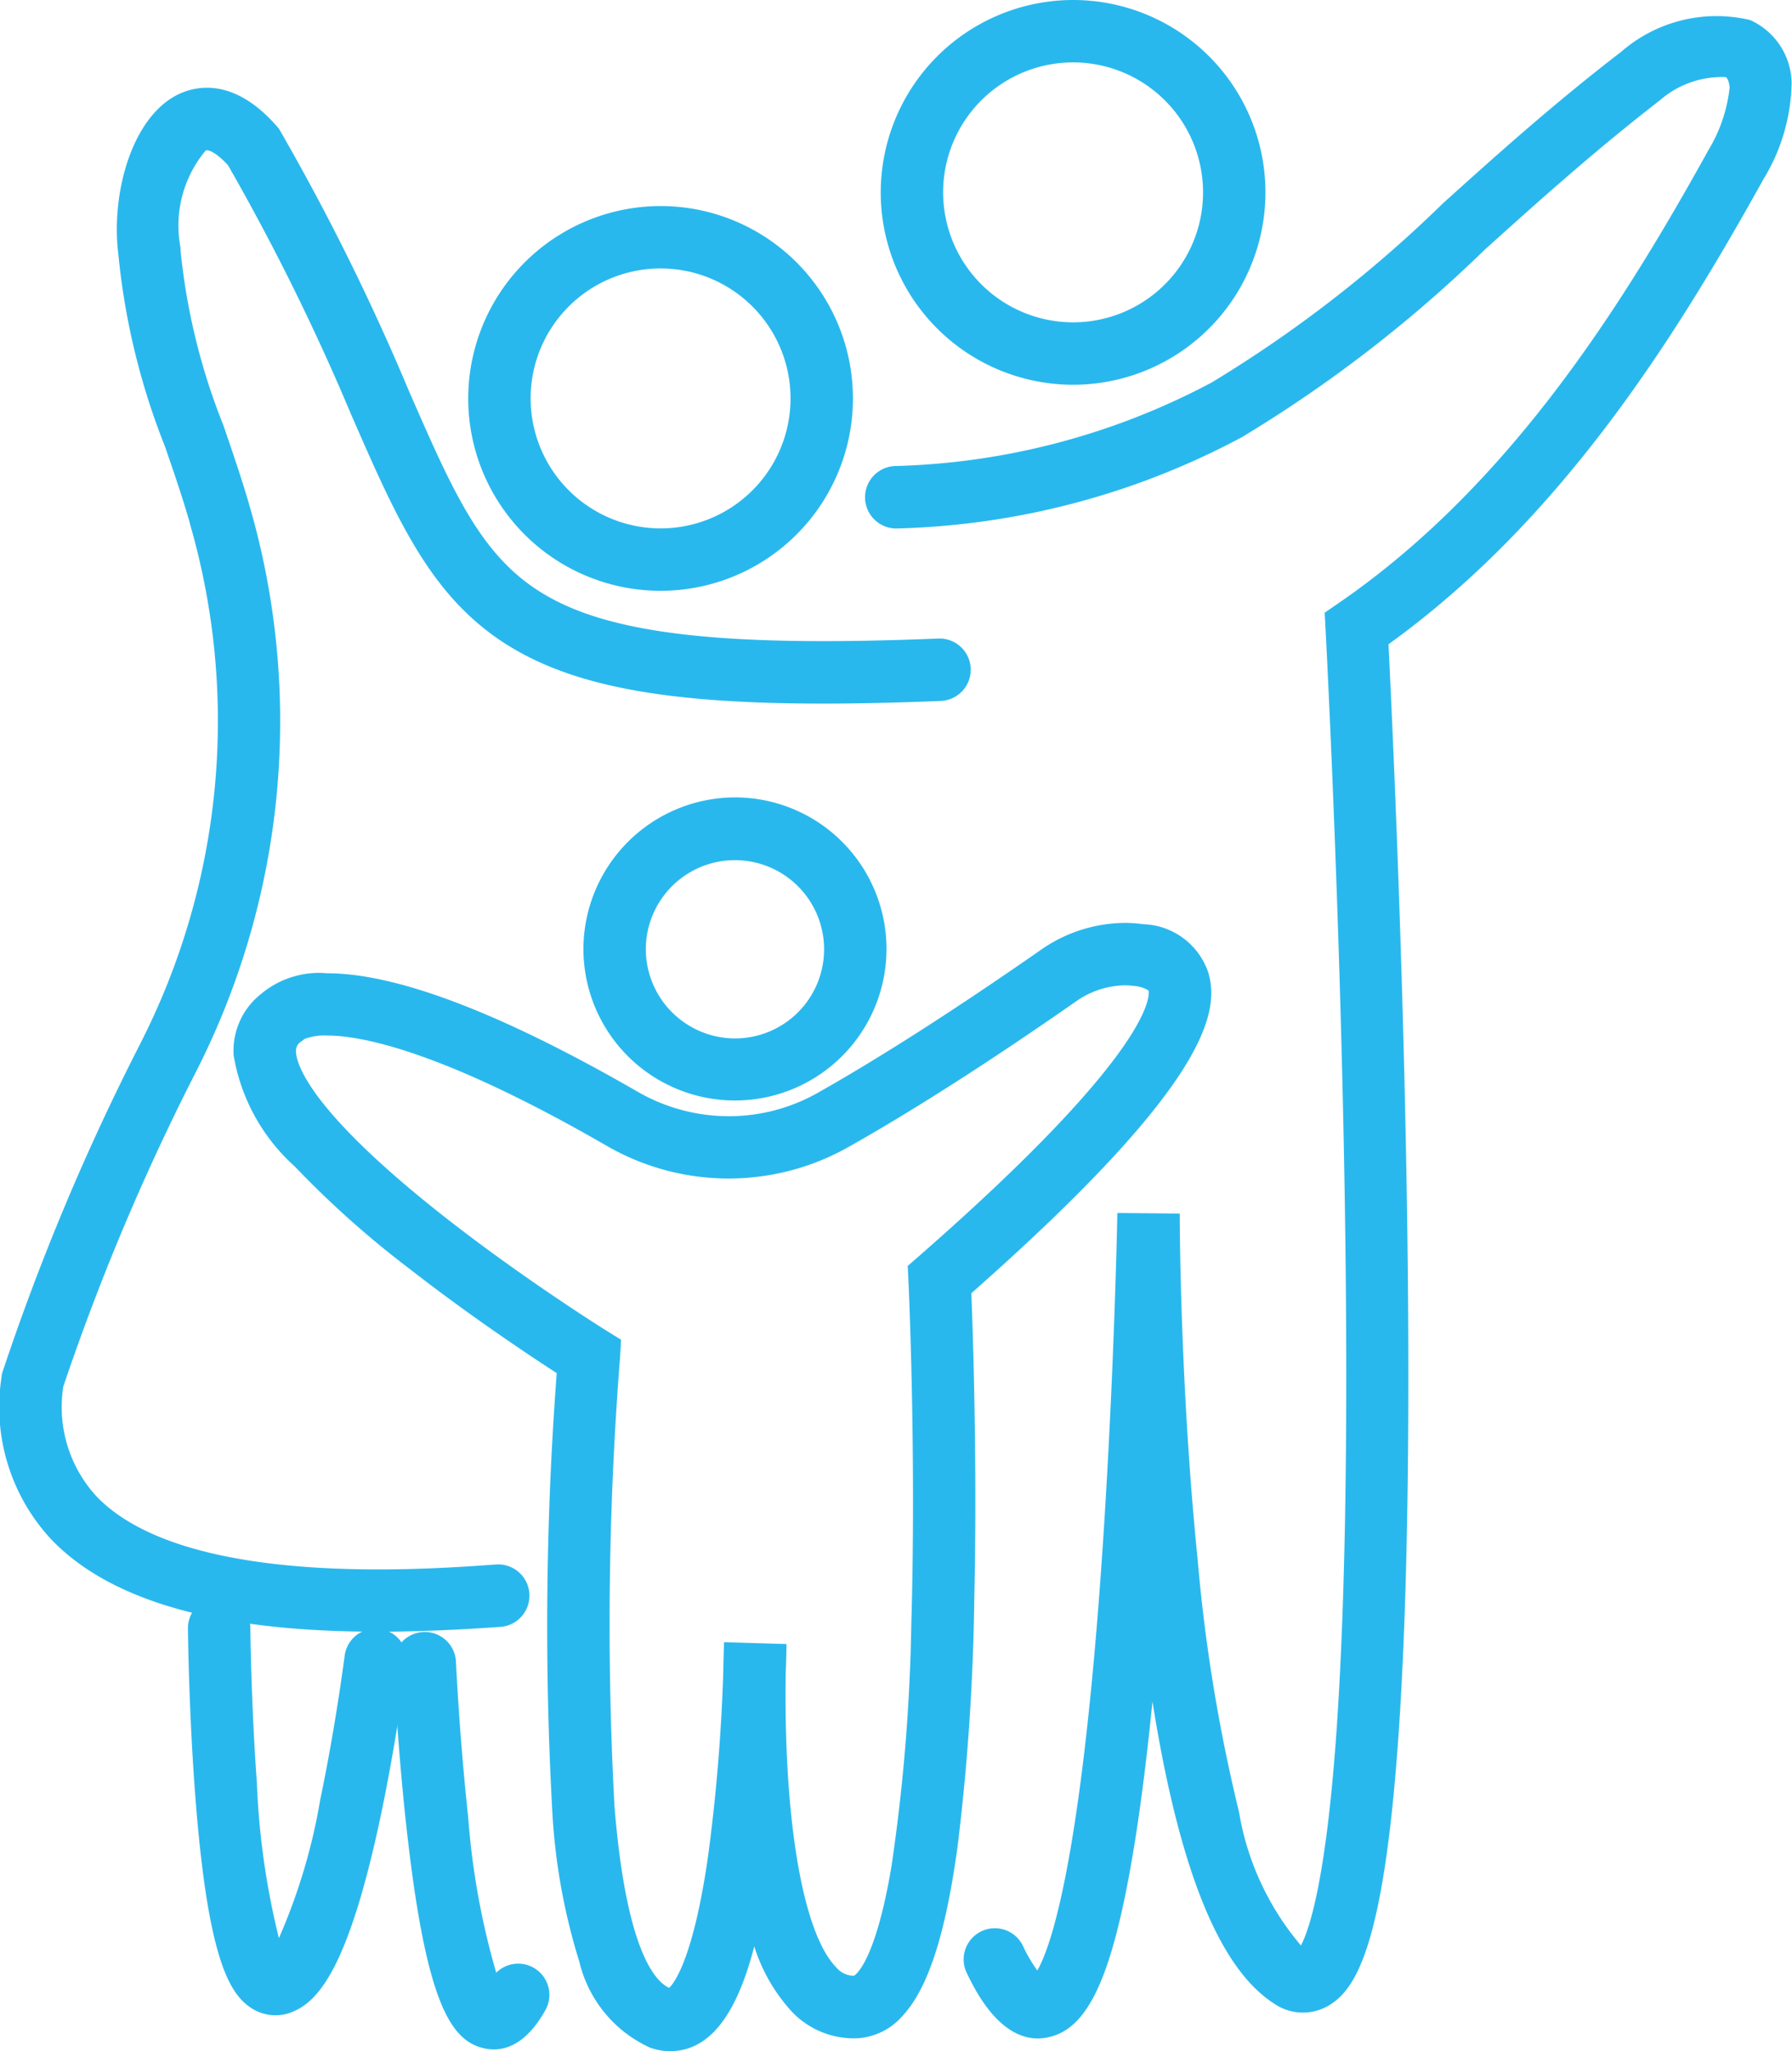 <?xml version="1.0" encoding="UTF-8"?>
<svg xmlns="http://www.w3.org/2000/svg" xmlns:xlink="http://www.w3.org/1999/xlink" width="40.209" height="46.017" viewBox="0 0 40.209 46.017">
  <defs>
    <clipPath id="clip-path">
      <rect id="Rectangle_37" data-name="Rectangle 37" width="40.209" height="46.017" transform="translate(0 -0.001)" fill="none" stroke="#29b8ed" stroke-width="1"></rect>
    </clipPath>
  </defs>
  <g id="Groupe_27" data-name="Groupe 27" transform="translate(0 0)">
    <g id="Groupe_26" data-name="Groupe 26" clip-path="url(#clip-path)">
      <path id="Tracé_23" data-name="Tracé 23" d="M8.473,36.608c-2.757,0-5.705-.4-7.307-2.054A4.358,4.358,0,0,1,.034,30.9l.007-.067.02-.065a52.8,52.8,0,0,1,3.079-7.337l.006-.013A15.913,15.913,0,0,0,4.263,11.756l0-.01c-.164-.576-.368-1.169-.566-1.741A15.748,15.748,0,0,1,2.657,5.717c-.175-1.364.3-3.124,1.376-3.615.411-.187,1.24-.341,2.178.73l.044.05.034.058a51.917,51.917,0,0,1,2.873,5.8c1.034,2.368,1.658,3.8,3.113,4.631,1.52.871,4.062,1.147,8.777.955a.7.7,0,1,1,.057,1.4c-5.066.207-7.738-.113-9.53-1.139C9.722,13.521,8.949,11.75,7.879,9.3A50.907,50.907,0,0,0,5.116,3.707c-.263-.287-.446-.357-.5-.331a2.622,2.622,0,0,0-.565,2.183l0,.03v.03a14.384,14.384,0,0,0,.964,3.93c.2.589.413,1.2.587,1.809A17.325,17.325,0,0,1,4.4,24.042,52.129,52.129,0,0,0,1.42,31.109a2.959,2.959,0,0,0,.753,2.471C4.129,35.6,9.4,35.226,11.128,35.1a.7.7,0,1,1,.1,1.4C10.377,36.559,9.437,36.608,8.473,36.608Z" fill="#29b8ed"></path>
      <path id="Tracé_24" data-name="Tracé 24" d="M23.291,45.734c-.889,0-1.421-1.1-1.607-1.486a.7.7,0,0,1,1.26-.609,3.432,3.432,0,0,0,.331.57c.279-.48.94-2.268,1.414-8.745.305-4.168.382-8.21.382-8.25l1.4.013c0,.037,0,3.793.4,7.742a37.469,37.469,0,0,0,.929,5.679,6.2,6.2,0,0,0,1.391,3c.189-.361.577-1.5.81-4.992.172-2.577.237-6.021.193-10.236-.075-7.192-.446-14.213-.45-14.283l-.021-.391.323-.222c3.8-2.615,6.322-6.605,8.293-10.165a3.42,3.42,0,0,0,.471-1.4c-.008-.07-.031-.2-.088-.229a2.121,2.121,0,0,0-1.476.519l0,0C35.749,3.41,34.513,4.523,33.317,5.6a30.057,30.057,0,0,1-5.451,4.208,17.337,17.337,0,0,1-7.717,2.048.7.7,0,1,1-.076-1.4,16,16,0,0,0,7.115-1.875A28.6,28.6,0,0,0,32.38,4.559c1.214-1.093,2.47-2.223,4-3.4A3.255,3.255,0,0,1,39.27.45,1.574,1.574,0,0,1,40.2,1.841l0,.028a4.278,4.278,0,0,1-.632,2.152l-.007.013c-2,3.6-4.55,7.642-8.406,10.42.08,1.6.375,7.886.435,14.239.04,4.309-.034,7.809-.222,10.4-.332,4.585-.948,5.549-1.564,5.908a1.135,1.135,0,0,1-1.216-.05c-1.232-.788-2.132-3.015-2.729-6.778-.159,1.6-.341,2.939-.544,4.007-.441,2.323-.958,3.344-1.785,3.525A1.134,1.134,0,0,1,23.291,45.734Z" fill="#29b8ed"></path>
      <path id="Tracé_25" data-name="Tracé 25" d="M14.821,4.623a4.316,4.316,0,1,1-4.315,4.316A4.321,4.321,0,0,1,14.821,4.623Zm0,7.232a2.916,2.916,0,1,0-2.915-2.916A2.919,2.919,0,0,0,14.821,11.855Z" fill="#29b8ed"></path>
      <path id="Tracé_26" data-name="Tracé 26" d="M24.077,0a4.316,4.316,0,1,1-4.315,4.316A4.321,4.321,0,0,1,24.077,0Zm0,7.232a2.916,2.916,0,1,0-2.915-2.916A2.919,2.919,0,0,0,24.077,7.232Z" fill="#29b8ed"></path>
      <path id="Ellipse_9" data-name="Ellipse 9" d="M2.7-.7A3.4,3.4,0,1,1-.7,2.7,3.408,3.408,0,0,1,2.7-.7Zm0,5.408a2,2,0,1,0-2-2A2.006,2.006,0,0,0,2.7,4.708Z" transform="translate(13.791 18.59)" fill="#29b8ed"></path>
      <path id="Tracé_27" data-name="Tracé 27" d="M6.178,45.213a.992.992,0,0,1-.566-.179c-.476-.329-.954-1.132-1.231-4.752-.145-1.9-.163-3.671-.164-3.745a.7.7,0,0,1,1.4-.013c0,.017.017,1.694.147,3.477a17.214,17.214,0,0,0,.494,3.481,13.169,13.169,0,0,0,.929-3.113c.344-1.644.544-3.2.546-3.219a.7.7,0,0,1,1.389.177c-.009.07-.224,1.746-.6,3.51-.735,3.426-1.423,4.1-2,4.316A.99.99,0,0,1,6.178,45.213Z" fill="#29b8ed"></path>
      <path id="Tracé_28" data-name="Tracé 28" d="M11.08,45.98a1,1,0,0,1-.228-.027c-.733-.172-1.273-1.014-1.7-4.678-.229-1.958-.317-3.849-.321-3.928a.7.7,0,0,1,1.4-.064c0,.017.079,1.7.274,3.483a17.011,17.011,0,0,0,.629,3.493.7.7,0,0,1,1.106.835C11.849,45.794,11.423,45.98,11.08,45.98Z" fill="#29b8ed"></path>
      <path id="Tracé_29" data-name="Tracé 29" d="M25.233,20.706a2.986,2.986,0,0,1,.418.029,1.594,1.594,0,0,1,1.461,1.086c.275.925-.089,2.579-5.317,7.193.038.967.135,3.867.065,6.915a50.594,50.594,0,0,1-.373,5.49c-.269,1.974-.66,3.182-1.228,3.8a1.46,1.46,0,0,1-1.032.511,1.918,1.918,0,0,1-1.462-.6,3.9,3.9,0,0,1-.841-1.461c-.328,1.266-.87,2.35-1.889,2.35a1.352,1.352,0,0,1-.442-.076A2.838,2.838,0,0,1,13,44.015a13.836,13.836,0,0,1-.608-3.384,75.422,75.422,0,0,1,.1-9.824c-.616-.4-1.945-1.282-3.3-2.338a21.7,21.7,0,0,1-2.579-2.3,4.31,4.31,0,0,1-1.37-2.486A1.622,1.622,0,0,1,5.857,22.3a2.027,2.027,0,0,1,1.485-.464c1.566,0,3.909.894,6.966,2.658a4.1,4.1,0,0,0,2.046.549,4.055,4.055,0,0,0,1.99-.522c1.427-.806,3.1-1.88,4.985-3.192A3.327,3.327,0,0,1,25.233,20.706Zm.537,1.516a.675.675,0,0,0-.316-.1,1.583,1.583,0,0,0-.222-.016,1.962,1.962,0,0,0-1.1.369c-1.917,1.337-3.632,2.435-5.1,3.262a5.469,5.469,0,0,1-5.424-.033c-3.726-2.15-5.525-2.471-6.266-2.471a1.285,1.285,0,0,0-.508.076l0,0-.07.054a.247.247,0,0,0-.122.242c.013.267.3,1.326,3.4,3.749,1.754,1.369,3.523,2.474,3.541,2.485l.353.22-.025.416a76.459,76.459,0,0,0-.124,10.04c.262,3.26.919,3.945,1.228,4.084.115-.11.534-.652.863-2.884a40.692,40.692,0,0,0,.351-4.2c.006-.411.018-.662.018-.672l1.4.042c0,.01,0,.256-.018.664-.046,3.309.389,5.833,1.135,6.59a.515.515,0,0,0,.388.188h.01c.054-.032.486-.354.839-2.442a41.633,41.633,0,0,0,.447-5.445c.114-3.868-.062-7.667-.064-7.7l-.016-.338.254-.222C25.986,23.489,25.788,22.291,25.77,22.222Z" fill="#29b8ed"></path>
    </g>
  </g>
</svg>

